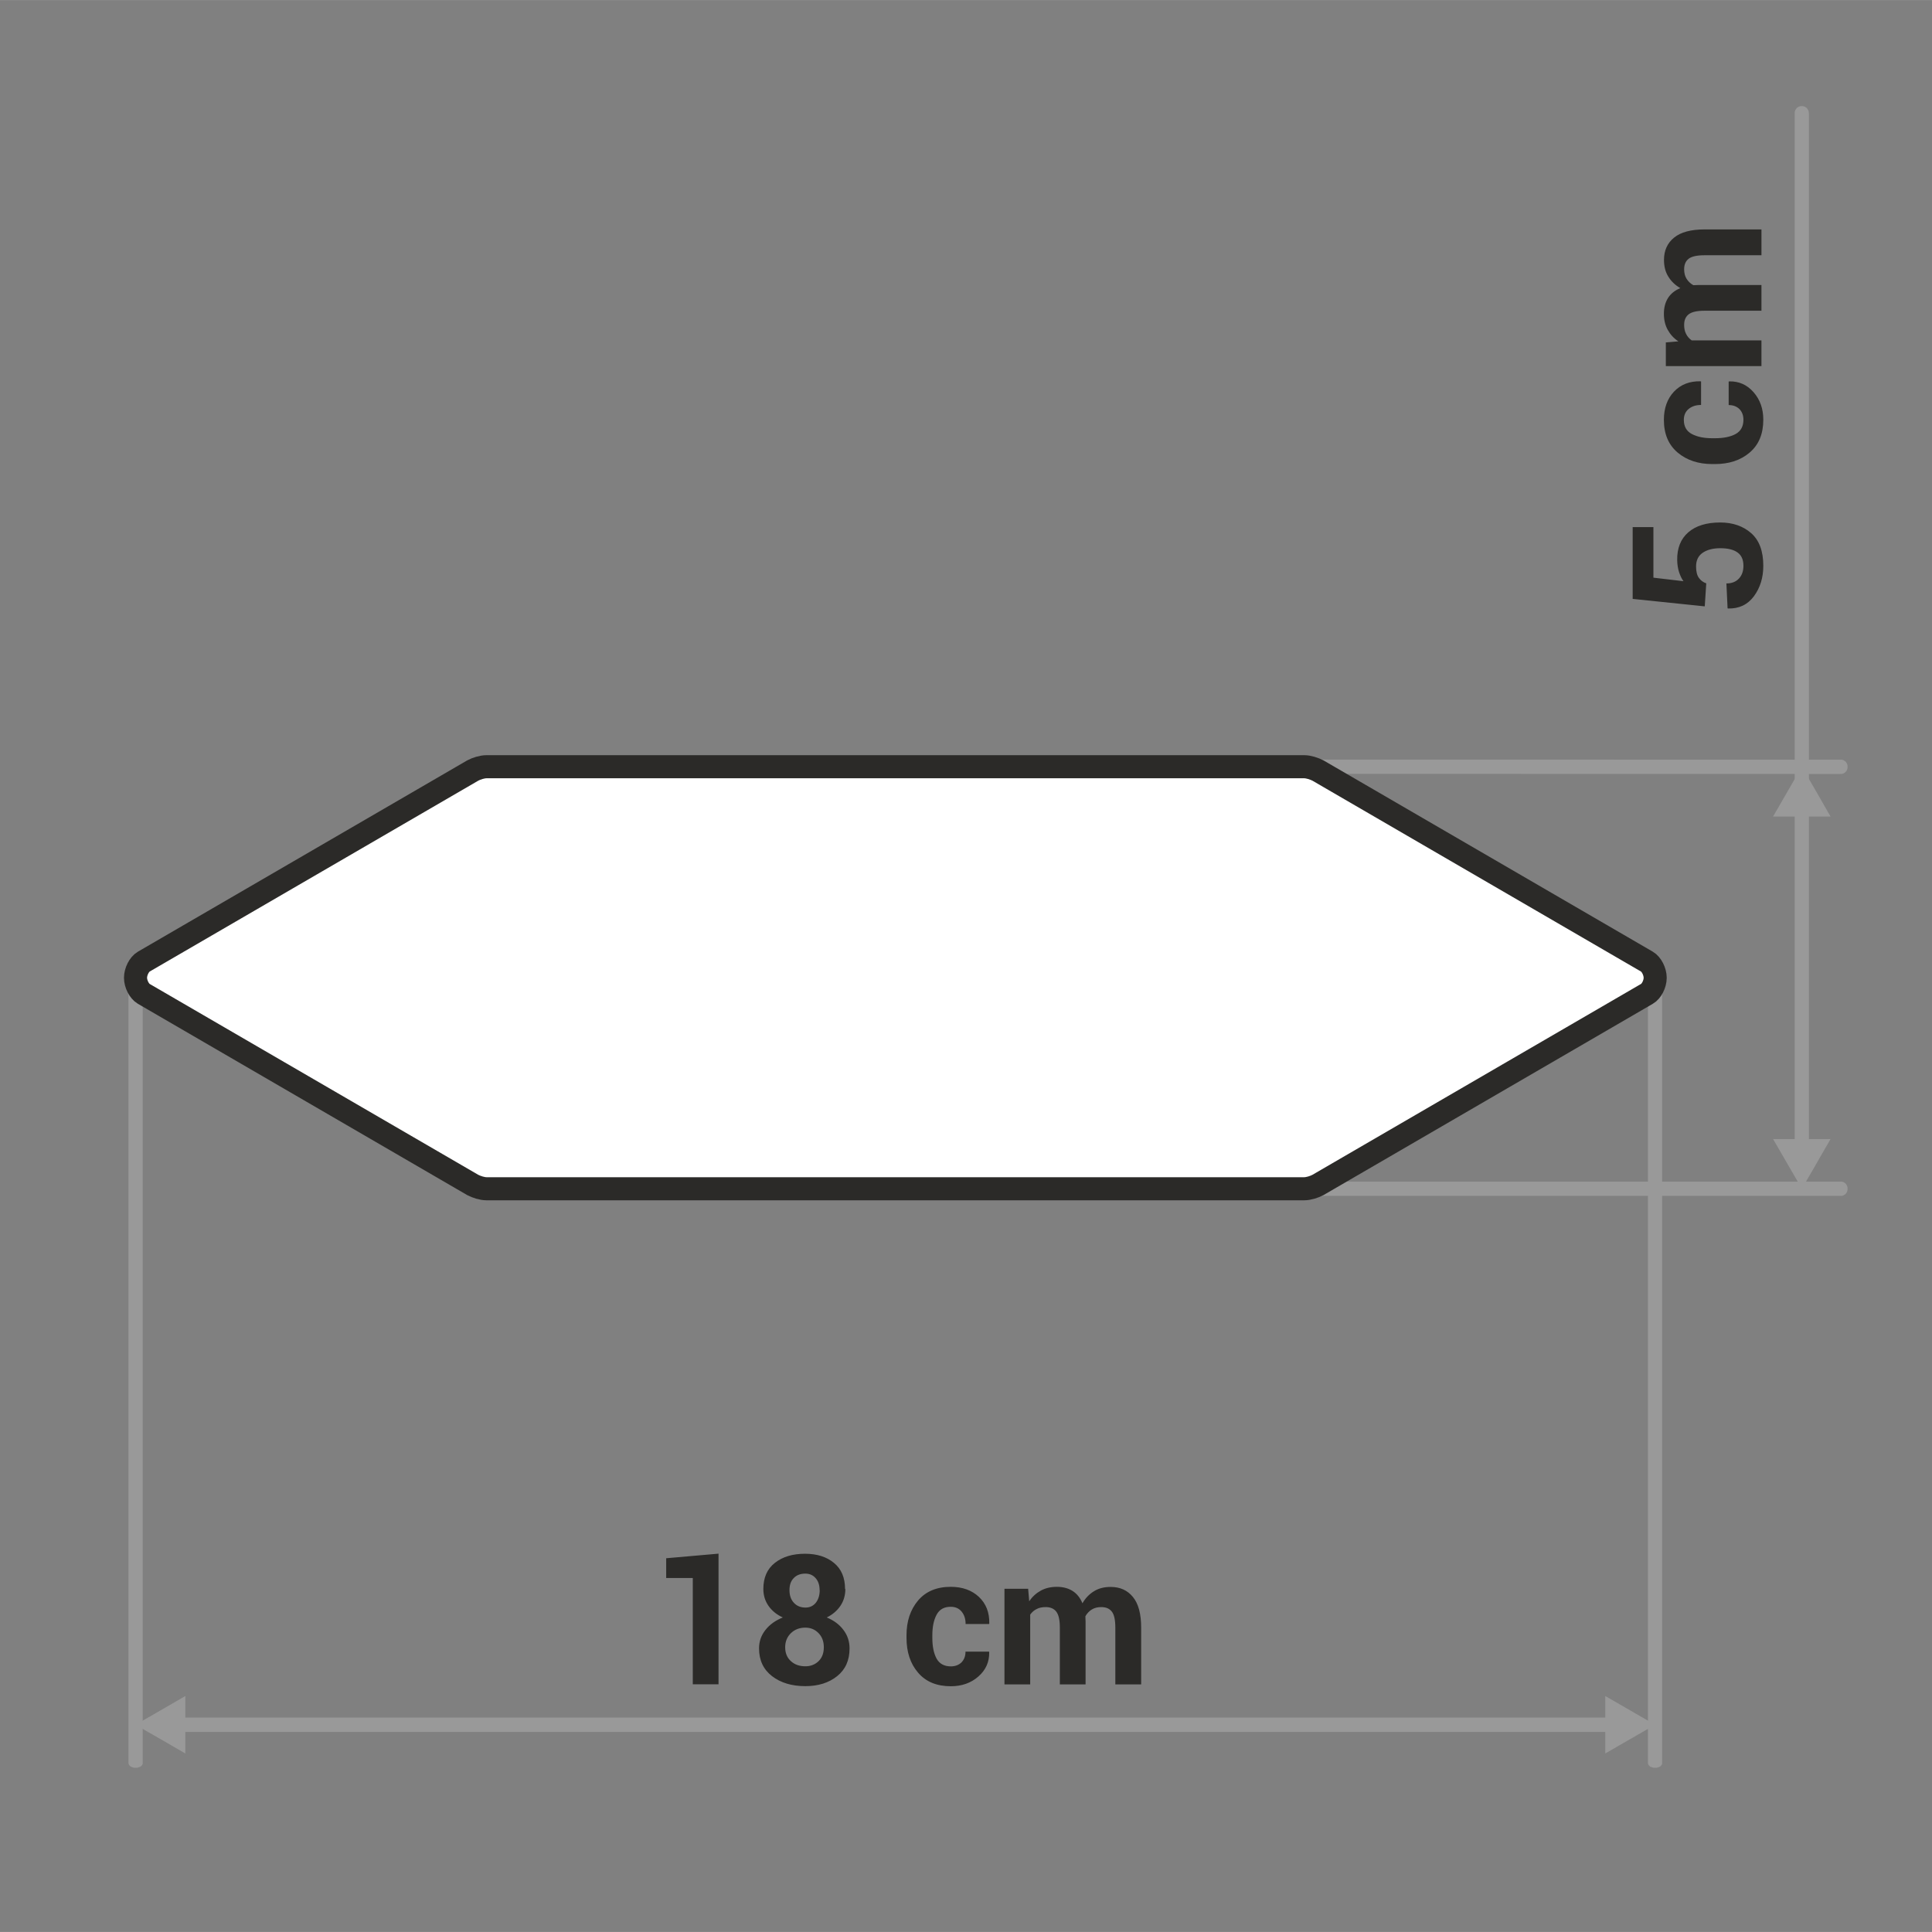 <?xml version="1.0" encoding="UTF-8"?>
<!DOCTYPE svg PUBLIC "-//W3C//DTD SVG 1.1//EN" "http://www.w3.org/Graphics/SVG/1.1/DTD/svg11.dtd">
<!-- Creator: CorelDRAW -->
<svg xmlns="http://www.w3.org/2000/svg" xml:space="preserve" width="178px" height="178px" style="shape-rendering:geometricPrecision; text-rendering:geometricPrecision; image-rendering:optimizeQuality; fill-rule:evenodd; clip-rule:evenodd"
viewBox="0 0 19.744 19.743"
 xmlns:xlink="http://www.w3.org/1999/xlink">
 <rect x="0" y="0" width="19.744" height="19.743" fill="#808080" stroke="none"/>
 <defs>
  <style type="text/css">
   <![CDATA[
    .str0 {stroke:#2B2A28;stroke-width:0.236;stroke-linecap:round;stroke-linejoin:round}
    .fil0 {fill:none}
    .fil3 {fill:#999999}
    .fil4 {fill:white}
    .fil1 {fill:#2B2A28;fill-rule:nonzero}
    .fil2 {fill:#999999;fill-rule:nonzero}
   ]]>
  </style>
 </defs>
 <g id="Layer_x0020_1">
  <g id="_475513088">
   <polygon id="_422303592" class="fil0" points="-0,0 19.744,0 19.744,19.743 -0,19.743 "/>
   <path id="_422313720" class="fil1" d="M17.42 6.196l-0.735 -0.076 0 -0.734 0.212 0 0 0.517 0.307 0.036c-0.018,-0.025 -0.033,-0.056 -0.045,-0.093 -0.012,-0.037 -0.018,-0.078 -0.019,-0.122 -0.002,-0.122 0.036,-0.217 0.113,-0.284 0.077,-0.067 0.186,-0.101 0.326,-0.101 0.129,0 0.235,0.037 0.317,0.109 0.083,0.073 0.124,0.184 0.124,0.334 0,0.121 -0.032,0.224 -0.096,0.311 -0.064,0.086 -0.152,0.128 -0.264,0.125l-0.005 -0.002 -0.012 -0.254c0.055,0 0.097,-0.017 0.128,-0.05 0.031,-0.033 0.046,-0.077 0.046,-0.13 0,-0.063 -0.02,-0.108 -0.061,-0.137 -0.041,-0.029 -0.099,-0.043 -0.175,-0.043 -0.076,0 -0.136,0.016 -0.181,0.047 -0.045,0.031 -0.067,0.078 -0.067,0.139 0,0.051 0.009,0.089 0.028,0.116 0.019,0.027 0.044,0.046 0.076,0.057l-0.015 0.232zm0.397 -1.906c0,-0.046 -0.014,-0.082 -0.041,-0.11 -0.028,-0.027 -0.064,-0.041 -0.11,-0.041l0 -0.24 0.006 -0.002c0.099,-0.002 0.181,0.034 0.248,0.11 0.067,0.076 0.1,0.17 0.1,0.282 0,0.144 -0.046,0.256 -0.139,0.335 -0.092,0.079 -0.211,0.118 -0.355,0.118l-0.027 0c-0.143,0 -0.261,-0.039 -0.355,-0.118 -0.093,-0.079 -0.14,-0.19 -0.14,-0.334 0,-0.119 0.035,-0.216 0.103,-0.288 0.069,-0.073 0.159,-0.108 0.271,-0.106l0.006 0.002 0 0.24c-0.051,0 -0.092,0.013 -0.126,0.04 -0.033,0.027 -0.05,0.064 -0.05,0.112 0,0.068 0.027,0.116 0.082,0.145 0.055,0.029 0.124,0.043 0.209,0.043l0.027 0c0.087,0 0.157,-0.014 0.211,-0.043 0.053,-0.029 0.08,-0.078 0.08,-0.147zm-0.794 -0.791l0.129 -0.011c-0.047,-0.031 -0.083,-0.071 -0.109,-0.118 -0.026,-0.047 -0.039,-0.102 -0.039,-0.164 0,-0.063 0.014,-0.116 0.042,-0.161 0.028,-0.044 0.07,-0.078 0.126,-0.101 -0.052,-0.03 -0.093,-0.069 -0.123,-0.118 -0.03,-0.048 -0.044,-0.105 -0.044,-0.17 0,-0.096 0.034,-0.172 0.103,-0.228 0.068,-0.056 0.173,-0.084 0.313,-0.084l0.58 0 0 0.264 -0.581 0c-0.078,0 -0.133,0.012 -0.163,0.036 -0.031,0.024 -0.046,0.06 -0.046,0.108 0,0.037 0.008,0.07 0.025,0.097 0.017,0.027 0.04,0.049 0.069,0.065 0.011,0 0.021,-0 0.029,-0.001 0.008,-0.001 0.017,-0.001 0.025,-0.001l0.642 0 0 0.263 -0.581 0c-0.077,0 -0.13,0.012 -0.162,0.036 -0.031,0.024 -0.047,0.06 -0.047,0.108 0,0.036 0.006,0.067 0.02,0.093 0.013,0.027 0.033,0.049 0.057,0.066l0.713 0 0 0.263 -0.977 0 0 -0.245z"/>
   <g>
    <path id="_422313816" class="fil2" d="M18.809 7.909l0 -0.146 0.004 0 0.004 0 0.004 0 0.004 0.001 0.004 0.001 0.003 0.001 0.003 0.001 0.003 0.001 0.003 0.001 0.003 0.002 0.003 0.002 0.003 0.002 0.003 0.002 0.003 0.002 0.003 0.002 0.002 0.002 0.002 0.002 0.002 0.003 0.002 0.003 0.002 0.003 0.002 0.003 0.002 0.003 0.002 0.003 0.001 0.003 0.001 0.003 0.001 0.003 0.001 0.004 0.001 0.004 0.001 0.004 0 0.004 0 0.004 0 0.004 -0 0.004 -0 0.004 -0 0.004 -0.001 0.004 -0.001 0.004 -0.001 0.004 -0.001 0.003 -0.001 0.003 -0.001 0.003 -0.002 0.003 -0.002 0.003 -0.002 0.003 -0.002 0.003 -0.002 0.003 -0.002 0.003 -0.002 0.002 -0.002 0.002 -0.003 0.002 -0.003 0.002 -0.003 0.002 -0.003 0.002 -0.003 0.002 -0.003 0.002 -0.003 0.001 -0.003 0.001 -0.003 0.001 -0.003 0.001 -0.004 0.001 -0.004 0.001 -0.004 0 -0.004 0 -0.004 0zm-5.481 -0.147l5.481 0.001 0 0.146 -5.481 -0.001 0 -0.146zm0 0l0 0.146 -0.004 -0 -0.004 -0 -0.004 -0 -0.004 -0.001 -0.004 -0.001 -0.003 -0.001 -0.003 -0.001 -0.003 -0.001 -0.003 -0.001 -0.003 -0.002 -0.003 -0.002 -0.003 -0.002 -0.003 -0.002 -0.003 -0.002 -0.003 -0.002 -0.002 -0.002 -0.002 -0.002 -0.002 -0.003 -0.002 -0.003 -0.002 -0.003 -0.002 -0.003 -0.002 -0.003 -0.002 -0.003 -0.001 -0.003 -0.001 -0.003 -0.001 -0.003 -0.001 -0.004 -0.001 -0.004 -0.001 -0.004 -0 -0.004 -0 -0.004 -0 -0.004 0 -0.004 0 -0.004 0 -0.004 0.001 -0.004 0.001 -0.004 0.001 -0.004 0.001 -0.003 0.001 -0.003 0.001 -0.003 0.002 -0.003 0.002 -0.003 0.002 -0.003 0.002 -0.003 0.002 -0.003 0.002 -0.003 0.002 -0.002 0.002 -0.002 0.003 -0.002 0.003 -0.002 0.003 -0.002 0.003 -0.002 0.003 -0.002 0.003 -0.002 0.003 -0.001 0.003 -0.001 0.003 -0.001 0.003 -0.001 0.004 -0.001 0.004 -0.001 0.004 -0 0.004 -0 0.004 -0z"/>
   </g>
   <g>
    <path class="fil2" d="M18.809 12.221l0 -0.146 0.004 0 0.004 0 0.004 0 0.004 0.001 0.004 0.001 0.003 0.001 0.003 0.001 0.003 0.001 0.003 0.001 0.003 0.002 0.003 0.002 0.003 0.002 0.003 0.002 0.003 0.002 0.003 0.002 0.002 0.002 0.002 0.002 0.002 0.003 0.002 0.003 0.002 0.003 0.002 0.003 0.002 0.003 0.002 0.003 0.001 0.003 0.001 0.003 0.001 0.003 0.001 0.004 0.001 0.004 0.001 0.004 0 0.004 0 0.004 0 0.004 -0 0.004 -0 0.004 -0 0.004 -0.001 0.004 -0.001 0.004 -0.001 0.004 -0.001 0.003 -0.001 0.003 -0.001 0.003 -0.002 0.003 -0.002 0.003 -0.002 0.003 -0.002 0.003 -0.002 0.003 -0.002 0.003 -0.002 0.002 -0.002 0.002 -0.003 0.002 -0.003 0.002 -0.003 0.002 -0.003 0.002 -0.003 0.002 -0.003 0.002 -0.003 0.001 -0.003 0.001 -0.003 0.001 -0.003 0.001 -0.004 0.001 -0.004 0.001 -0.004 0 -0.004 0 -0.004 0zm-5.481 -0.146l5.481 0 0 0.146 -5.481 0 0 -0.146zm0 0l0 0.146 -0.004 -0 -0.004 -0 -0.004 -0 -0.004 -0.001 -0.004 -0.001 -0.003 -0.001 -0.003 -0.001 -0.003 -0.001 -0.003 -0.001 -0.003 -0.002 -0.003 -0.002 -0.003 -0.002 -0.003 -0.002 -0.003 -0.002 -0.003 -0.002 -0.002 -0.002 -0.002 -0.002 -0.002 -0.003 -0.002 -0.003 -0.002 -0.003 -0.002 -0.003 -0.002 -0.003 -0.002 -0.003 -0.001 -0.003 -0.001 -0.003 -0.001 -0.003 -0.001 -0.004 -0.001 -0.004 -0.001 -0.004 -0 -0.004 -0 -0.004 -0 -0.004 0 -0.004 0 -0.004 0 -0.004 0.001 -0.004 0.001 -0.004 0.001 -0.004 0.001 -0.003 0.001 -0.003 0.001 -0.003 0.002 -0.003 0.002 -0.003 0.002 -0.003 0.002 -0.003 0.002 -0.003 0.002 -0.003 0.002 -0.002 0.002 -0.002 0.003 -0.002 0.003 -0.002 0.003 -0.002 0.003 -0.002 0.003 -0.002 0.003 -0.002 0.003 -0.001 0.003 -0.001 0.003 -0.001 0.003 -0.001 0.004 -0.001 0.004 -0.001 0.004 -0 0.004 -0 0.004 -0z"/>
   </g>
   <g>
    <path class="fil2" d="M1.313 18.02l0.145 0 -0 0.002 -0 0.002 -0 0.002 -0.001 0.002 -0.001 0.002 -0.001 0.002 -0.001 0.002 -0.001 0.002 -0.001 0.002 -0.002 0.002 -0.002 0.002 -0.002 0.002 -0.002 0.002 -0.002 0.002 -0.002 0.002 -0.002 0.002 -0.002 0.002 -0.003 0.001 -0.003 0.001 -0.003 0.001 -0.003 0.001 -0.003 0.001 -0.003 0.001 -0.003 0.001 -0.003 0.001 -0.003 0.001 -0.003 0.001 -0.004 0.001 -0.004 0 -0.004 0 -0.004 0 -0.004 0 -0.004 0 -0.004 -0 -0.004 -0 -0.004 -0 -0.004 -0.001 -0.003 -0.001 -0.003 -0.001 -0.003 -0.001 -0.003 -0.001 -0.003 -0.001 -0.003 -0.001 -0.003 -0.001 -0.003 -0.001 -0.003 -0.001 -0.003 -0.001 -0.002 -0.002 -0.002 -0.002 -0.002 -0.002 -0.002 -0.002 -0.002 -0.002 -0.002 -0.002 -0.002 -0.002 -0.002 -0.002 -0.001 -0.002 -0.001 -0.002 -0.001 -0.002 -0.001 -0.002 -0.001 -0.002 -0.001 -0.002 -0 -0.002 -0 -0.002 -0 -0.002zm0.145 -8.121l0 8.121 -0.145 0 0 -8.121 0.145 0zm0 0l-0.145 0 0 -0.002 0 -0.002 0 -0.002 0.001 -0.002 0.001 -0.002 0.001 -0.002 0.001 -0.002 0.001 -0.002 0.001 -0.002 0.002 -0.002 0.002 -0.002 0.002 -0.002 0.002 -0.002 0.002 -0.002 0.002 -0.002 0.002 -0.002 0.002 -0.002 0.003 -0.001 0.003 -0.001 0.003 -0.001 0.003 -0.001 0.003 -0.001 0.003 -0.001 0.003 -0.001 0.003 -0.001 0.003 -0.001 0.003 -0.001 0.004 -0.001 0.004 -0 0.004 -0 0.004 -0 0.004 0 0.004 0 0.004 0 0.004 0 0.004 0 0.004 0.001 0.003 0.001 0.003 0.001 0.003 0.001 0.003 0.001 0.003 0.001 0.003 0.001 0.003 0.001 0.003 0.001 0.003 0.001 0.003 0.001 0.002 0.002 0.002 0.002 0.002 0.002 0.002 0.002 0.002 0.002 0.002 0.002 0.002 0.002 0.002 0.002 0.001 0.002 0.001 0.002 0.001 0.002 0.001 0.002 0.001 0.002 0.001 0.002 0 0.002 0 0.002 0 0.002z"/>
   </g>
   <path class="fil1" d="M7.343 17.212l-0.263 0 0 -1.086 -0.272 0 0 -0.202 0.535 -0.047 0 1.334zm1.296 -0.974c0,0.065 -0.017,0.123 -0.051,0.173 -0.034,0.05 -0.08,0.089 -0.139,0.118 0.072,0.03 0.129,0.072 0.17,0.127 0.042,0.055 0.063,0.118 0.063,0.189 0,0.122 -0.042,0.216 -0.127,0.284 -0.085,0.068 -0.193,0.102 -0.325,0.102 -0.138,0 -0.251,-0.034 -0.34,-0.102 -0.088,-0.068 -0.133,-0.162 -0.133,-0.284 0,-0.071 0.022,-0.134 0.066,-0.189 0.043,-0.055 0.103,-0.097 0.177,-0.127 -0.062,-0.028 -0.111,-0.068 -0.146,-0.118 -0.035,-0.05 -0.053,-0.108 -0.053,-0.173 0,-0.116 0.039,-0.205 0.118,-0.267 0.079,-0.062 0.181,-0.093 0.308,-0.093 0.121,0 0.22,0.031 0.295,0.093 0.076,0.062 0.114,0.151 0.114,0.267zm-0.22 0.595c0,-0.059 -0.018,-0.107 -0.054,-0.144 -0.037,-0.038 -0.082,-0.056 -0.135,-0.056 -0.059,0 -0.108,0.019 -0.147,0.056 -0.039,0.038 -0.059,0.086 -0.059,0.144 0,0.059 0.019,0.107 0.058,0.142 0.039,0.036 0.088,0.053 0.149,0.053 0.054,0 0.099,-0.018 0.135,-0.053 0.036,-0.035 0.053,-0.083 0.053,-0.142zm-0.043 -0.583c0,-0.052 -0.014,-0.093 -0.041,-0.123 -0.027,-0.031 -0.062,-0.046 -0.105,-0.046 -0.05,0 -0.089,0.015 -0.118,0.045 -0.03,0.03 -0.044,0.071 -0.044,0.124 0,0.054 0.015,0.097 0.045,0.129 0.03,0.033 0.07,0.049 0.119,0.049 0.043,0 0.078,-0.016 0.105,-0.049 0.026,-0.033 0.04,-0.076 0.04,-0.13zm1.34 0.779c0.046,0 0.082,-0.014 0.11,-0.041 0.027,-0.028 0.041,-0.064 0.041,-0.11l0.24 0 0.002 0.006c0.002,0.099 -0.034,0.181 -0.11,0.248 -0.076,0.067 -0.17,0.1 -0.282,0.1 -0.144,0 -0.256,-0.046 -0.335,-0.139 -0.079,-0.092 -0.118,-0.211 -0.118,-0.355l0 -0.027c0,-0.143 0.039,-0.261 0.118,-0.355 0.079,-0.093 0.19,-0.14 0.334,-0.14 0.119,0 0.216,0.035 0.288,0.103 0.073,0.069 0.108,0.159 0.106,0.271l-0.002 0.006 -0.24 0c0,-0.051 -0.013,-0.092 -0.04,-0.126 -0.027,-0.033 -0.064,-0.05 -0.112,-0.05 -0.068,0 -0.116,0.027 -0.145,0.082 -0.029,0.055 -0.043,0.124 -0.043,0.209l0 0.027c0,0.087 0.014,0.157 0.043,0.211 0.029,0.053 0.078,0.08 0.147,0.08zm0.791 -0.794l0.011 0.129c0.031,-0.047 0.071,-0.083 0.118,-0.109 0.047,-0.026 0.102,-0.039 0.164,-0.039 0.063,0 0.116,0.014 0.161,0.042 0.044,0.028 0.078,0.07 0.101,0.126 0.03,-0.052 0.069,-0.093 0.118,-0.123 0.048,-0.03 0.105,-0.044 0.17,-0.044 0.096,0 0.172,0.034 0.228,0.103 0.056,0.068 0.084,0.173 0.084,0.313l0 0.58 -0.264 0 0 -0.581c0,-0.078 -0.012,-0.133 -0.036,-0.163 -0.024,-0.031 -0.06,-0.046 -0.108,-0.046 -0.037,0 -0.07,0.008 -0.097,0.025 -0.027,0.017 -0.049,0.04 -0.065,0.069 0,0.011 0,0.021 0.001,0.029 0.001,0.008 0.001,0.017 0.001,0.025l0 0.642 -0.263 0 0 -0.581c0,-0.077 -0.012,-0.13 -0.036,-0.162 -0.024,-0.031 -0.06,-0.047 -0.108,-0.047 -0.036,0 -0.067,0.006 -0.093,0.02 -0.027,0.013 -0.049,0.033 -0.066,0.057l0 0.713 -0.263 0 0 -0.977 0.245 0z"/>
   <g>
    <path class="fil2" d="M18.486 1.157l-0.145 0 0 -0.004 0 -0.004 0 -0.004 0.001 -0.004 0.001 -0.004 0.001 -0.003 0.001 -0.003 0.001 -0.003 0.001 -0.003 0.002 -0.003 0.002 -0.003 0.002 -0.003 0.002 -0.003 0.002 -0.003 0.002 -0.003 0.002 -0.003 0.002 -0.002 0.003 -0.002 0.003 -0.002 0.003 -0.002 0.003 -0.002 0.003 -0.002 0.003 -0.002 0.003 -0.001 0.003 -0.001 0.003 -0.001 0.003 -0.001 0.004 -0.001 0.004 -0.001 0.004 -0 0.004 -0 0.004 -0 0.004 0 0.004 0 0.004 0 0.004 0.001 0.004 0.001 0.003 0.001 0.003 0.001 0.003 0.001 0.003 0.001 0.003 0.002 0.003 0.002 0.003 0.002 0.003 0.002 0.003 0.002 0.003 0.002 0.002 0.002 0.002 0.003 0.002 0.003 0.002 0.003 0.002 0.003 0.002 0.003 0.002 0.003 0.002 0.003 0.001 0.003 0.001 0.003 0.001 0.003 0.001 0.003 0.001 0.004 0.001 0.004 0 0.004 0 0.004 0 0.004zm-0.145 10.653l0 -10.653 0.145 0 0 10.653 -0.145 0zm0 0l0.145 0 -0 0.004 -0 0.004 -0 0.004 -0.001 0.004 -0.001 0.004 -0.001 0.003 -0.001 0.003 -0.001 0.003 -0.001 0.003 -0.002 0.003 -0.002 0.003 -0.002 0.003 -0.002 0.003 -0.002 0.003 -0.002 0.003 -0.002 0.003 -0.002 0.002 -0.003 0.002 -0.003 0.002 -0.003 0.002 -0.003 0.002 -0.003 0.002 -0.003 0.002 -0.003 0.001 -0.003 0.001 -0.003 0.001 -0.003 0.001 -0.004 0.001 -0.004 0.001 -0.004 0 -0.004 0 -0.004 0 -0.004 -0 -0.004 -0 -0.004 -0 -0.004 -0.001 -0.004 -0.001 -0.003 -0.001 -0.003 -0.001 -0.003 -0.001 -0.003 -0.001 -0.003 -0.002 -0.003 -0.002 -0.003 -0.002 -0.003 -0.002 -0.003 -0.002 -0.003 -0.002 -0.002 -0.002 -0.002 -0.003 -0.002 -0.003 -0.002 -0.003 -0.002 -0.003 -0.002 -0.003 -0.002 -0.003 -0.002 -0.003 -0.001 -0.003 -0.001 -0.003 -0.001 -0.003 -0.001 -0.003 -0.001 -0.004 -0.001 -0.004 -0 -0.004 -0 -0.004 -0 -0.004z"/>
   </g>
   <polygon class="fil3" points="18.414,7.835 18.561,8.089 18.707,8.344 18.414,8.344 18.12,8.344 18.267,8.089 "/>
   <polygon class="fil3" points="18.414,12.148 18.561,11.894 18.707,11.64 18.414,11.64 18.12,11.64 18.267,11.894 "/>
   <g>
    <polygon class="fil2" points="1.513,17.552 16.575,17.552 16.575,17.699 1.513,17.699 "/>
   </g>
   <polygon class="fil3" points="16.914,17.626 16.66,17.479 16.405,17.332 16.405,17.626 16.405,17.919 16.66,17.772 "/>
   <polygon class="fil3" points="1.385,17.626 1.64,17.479 1.894,17.332 1.894,17.626 1.894,17.919 1.64,17.772 "/>
   <g>
    <path class="fil2" d="M16.841 18.02l0.145 0 -0 0.002 -0 0.002 -0 0.002 -0.001 0.002 -0.001 0.002 -0.001 0.002 -0.001 0.002 -0.001 0.002 -0.001 0.002 -0.002 0.002 -0.002 0.002 -0.002 0.002 -0.002 0.002 -0.002 0.002 -0.002 0.002 -0.002 0.002 -0.002 0.002 -0.003 0.001 -0.003 0.001 -0.003 0.001 -0.003 0.001 -0.003 0.001 -0.003 0.001 -0.003 0.001 -0.003 0.001 -0.003 0.001 -0.003 0.001 -0.004 0.001 -0.004 0 -0.004 0 -0.004 0 -0.004 0 -0.004 0 -0.004 -0 -0.004 -0 -0.004 -0 -0.004 -0.001 -0.003 -0.001 -0.003 -0.001 -0.003 -0.001 -0.003 -0.001 -0.003 -0.001 -0.003 -0.001 -0.003 -0.001 -0.003 -0.001 -0.003 -0.001 -0.003 -0.001 -0.002 -0.002 -0.002 -0.002 -0.002 -0.002 -0.002 -0.002 -0.002 -0.002 -0.002 -0.002 -0.002 -0.002 -0.002 -0.002 -0.001 -0.002 -0.001 -0.002 -0.001 -0.002 -0.001 -0.002 -0.001 -0.002 -0.001 -0.002 -0 -0.002 -0 -0.002 -0 -0.002zm0.145 -8.121l0 8.121 -0.145 0 0 -8.121 0.145 0zm0 0l-0.145 0 0 -0.002 0 -0.002 0 -0.002 0.001 -0.002 0.001 -0.002 0.001 -0.002 0.001 -0.002 0.001 -0.002 0.001 -0.002 0.002 -0.002 0.002 -0.002 0.002 -0.002 0.002 -0.002 0.002 -0.002 0.002 -0.002 0.002 -0.002 0.002 -0.002 0.003 -0.001 0.003 -0.001 0.003 -0.001 0.003 -0.001 0.003 -0.001 0.003 -0.001 0.003 -0.001 0.003 -0.001 0.003 -0.001 0.003 -0.001 0.004 -0.001 0.004 -0 0.004 -0 0.004 -0 0.004 0 0.004 0 0.004 0 0.004 0 0.004 0 0.004 0.001 0.003 0.001 0.003 0.001 0.003 0.001 0.003 0.001 0.003 0.001 0.003 0.001 0.003 0.001 0.003 0.001 0.003 0.001 0.003 0.001 0.002 0.002 0.002 0.002 0.002 0.002 0.002 0.002 0.002 0.002 0.002 0.002 0.002 0.002 0.002 0.002 0.001 0.002 0.001 0.002 0.001 0.002 0.001 0.002 0.001 0.002 0.001 0.002 0 0.002 0 0.002 0 0.002z"/>
   </g>
   <path class="fil4 str0" d="M4.831 12.109l-3.362 -1.953c-0.046,-0.027 -0.084,-0.101 -0.084,-0.164 0,-0.064 0.038,-0.138 0.084,-0.165l3.362 -1.953c0.037,-0.02 0.096,-0.039 0.141,-0.039l0 0 8.356 0 0 0c0.044,0 0.103,0.019 0.141,0.039l3.362 1.953c0.046,0.027 0.084,0.101 0.084,0.165 0,0.064 -0.038,0.138 -0.084,0.164l-3.362 1.953c-0.037,0.02 -0.096,0.039 -0.141,0.039l0 0 -8.356 0 0 0c-0.044,-0 -0.103,-0.019 -0.141,-0.039z"/>
  </g>
 </g>
</svg>
